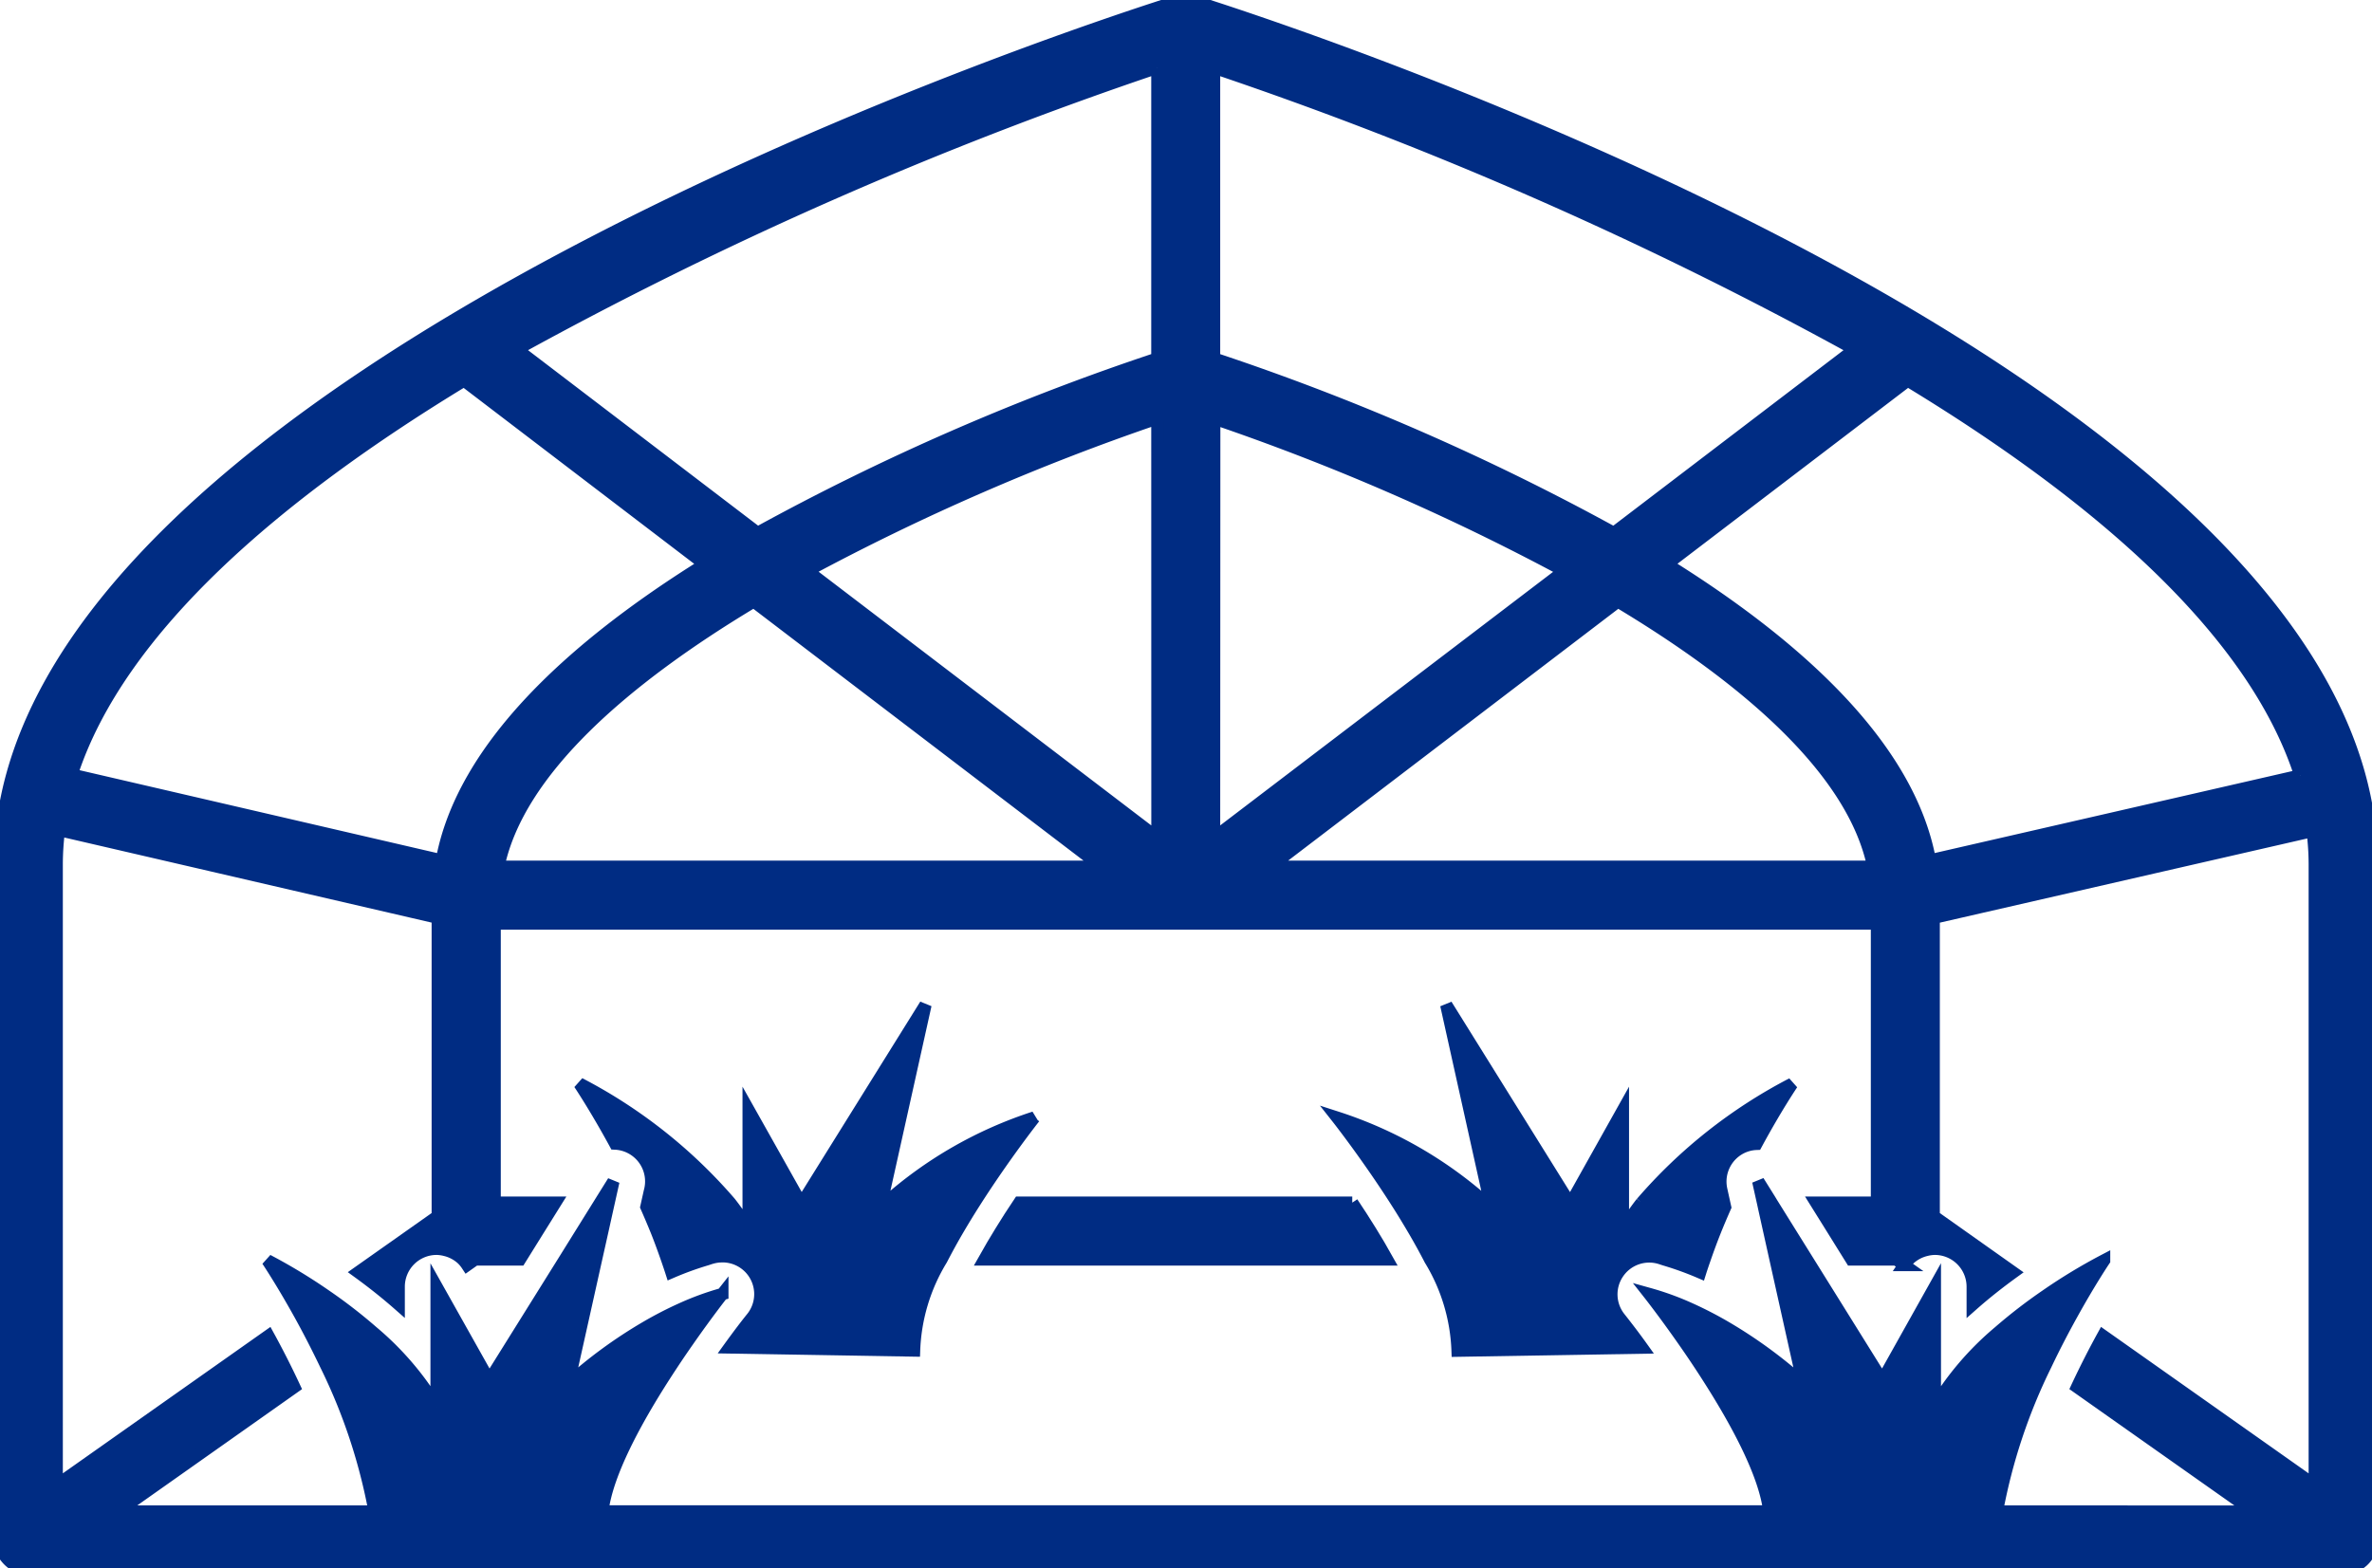 <svg id="グループ_234" data-name="グループ 234" xmlns="http://www.w3.org/2000/svg" xmlns:xlink="http://www.w3.org/1999/xlink" width="96.711" height="63.959" viewBox="0 0 96.711 63.959">
  <defs>
    <clipPath id="clip-path">
      <rect id="長方形_106" data-name="長方形 106" width="96.711" height="63.96" fill="#002c83" stroke="#002c83" stroke-width="0.5"/>
    </clipPath>
  </defs>
  <g id="グループ_233" data-name="グループ 233" clip-path="url(#clip-path)">
    <path id="パス_40" data-name="パス 40" d="M96.694,62.681V35.23c0-19.988-46.042-34.567-48-35.178-.012,0-.025,0-.035-.005A1.187,1.187,0,0,0,48.35,0h-.007a1.186,1.186,0,0,0-.306.047c-.012,0-.024,0-.035.005C46.042.663,0,15.242,0,35.23V62.8a1.166,1.166,0,0,0,.049.317c0,.011,0,.023.005.033s.012.018.015.029a1.167,1.167,0,0,0,.144.288c.01.013.02.024.03.037a1.249,1.249,0,0,0,.2.207l.041.032a1.092,1.092,0,0,0,.279.143.564.564,0,0,0,.062.02,1.129,1.129,0,0,0,.328.053h94.4A1.158,1.158,0,0,0,96.711,62.8a.929.929,0,0,0-.017-.12M93.786,31.627l-15.1,3.463c-.857-4.647-5.407-8.763-10.731-12.079l9.826-7.494c7.546,4.577,14.07,10.086,16.01,16.111m-46.6,2.539L32.915,23.278a94.681,94.681,0,0,1,14.273-6.217Zm2.316-17.1a94.782,94.782,0,0,1,14.277,6.217L49.5,34.166ZM30.732,24.527,44.919,35.348h-24.6c.813-3.933,5.175-7.68,10.414-10.821m35.231,0c5.24,3.141,9.6,6.888,10.415,10.821h-24.6ZM65.8,21.735a98.067,98.067,0,0,0-16.3-7.112V2.759A160.441,160.441,0,0,1,75.62,14.247ZM47.188,2.759V14.622a98.133,98.133,0,0,0-16.3,7.112l-9.816-7.488A160.564,160.564,0,0,1,47.188,2.759M18.917,15.515l9.826,7.5c-5.321,3.315-9.873,7.43-10.729,12.076l-15.094-3.5c1.955-6.01,8.468-11.5,16-16.073M82.98,61.643H81.418a22.991,22.991,0,0,1,1.989-5.983c.366-.772.736-1.474,1.072-2.079.736-1.329,1.31-2.181,1.31-2.181a22.573,22.573,0,0,0-2.368,1.435A21.212,21.212,0,0,0,81.5,54.318a12.175,12.175,0,0,0-2.612,3.06V52.473h0L76.746,56.3l-3.077-4.941-.722-1.158-.721-1.158-.06-.1-.479-.768.193.865.075.343.181.815.257,1.158,1.134,5.094a19.29,19.29,0,0,0-3.2-2.341,15.388,15.388,0,0,0-1.418-.73,11.46,11.46,0,0,0-1.663-.607s.62.787,1.414,1.926c.3.427.618.9.944,1.408,1.164,1.811,2.355,3.983,2.533,5.53H24.561c.18-1.547,1.369-3.719,2.533-5.53.326-.507.645-.981.944-1.408.794-1.14,1.414-1.926,1.414-1.926a11.539,11.539,0,0,0-1.663.607,15.341,15.341,0,0,0-1.416.729,19.164,19.164,0,0,0-3.206,2.342L24.3,51.363l.259-1.158.18-.812.077-.346.193-.865-.479.768-.062.1-.721,1.158-.72,1.158L19.948,56.3,17.8,52.474v4.9a12.149,12.149,0,0,0-2.614-3.06,20.765,20.765,0,0,0-1.916-1.482A22.675,22.675,0,0,0,10.907,51.4s.573.852,1.31,2.181c.336.605.7,1.307,1.07,2.079a22.988,22.988,0,0,1,1.987,5.983H4.809L12,56.567c-.36-.771-.722-1.476-1.058-2.088l-8.63,6.088V35.23a11.2,11.2,0,0,1,.092-1.382l15.444,3.578V49.6l-3.238,2.284c.532.386,1.093.825,1.646,1.312v-.728A1.546,1.546,0,0,1,17.8,50.928a1.515,1.515,0,0,1,.348.047,1.535,1.535,0,0,1,.7.372,1.507,1.507,0,0,1,.2.244l.322-.228h1.829l.72-1.158.722-1.158H20.168V37.664H76.527V49.047H74.045l.722,1.158.72,1.158h1.829l.322.228a1.567,1.567,0,0,1,.2-.244,1.535,1.535,0,0,1,.7-.372,1.517,1.517,0,0,1,.349-.047,1.546,1.546,0,0,1,1.544,1.544V53.2c.553-.489,1.113-.924,1.646-1.31L78.841,49.6V37.428l15.447-3.541a10.869,10.869,0,0,1,.089,1.343V60.568l-8.63-6.09c-.336.611-.7,1.318-1.06,2.088l7.2,5.078Z" fill="#002c83" stroke="#002c83" stroke-width="0.5"/>
    <path id="パス_41" data-name="パス 41" d="M236.675,270.917H223.1c-.259.387-.509.774-.744,1.158s-.473.782-.683,1.158H238.1c-.21-.377-.438-.764-.682-1.158s-.487-.771-.746-1.158" transform="translate(-181.541 -221.87)" fill="#002c83" stroke="#002c83" stroke-width="0.5"/>
    <path id="パス_42" data-name="パス 42" d="M143,234.418c-.144.128-.23.207-.23.207l.047-.207,1.794-8.069-5.025,8.069-.033.054-.03-.054L137.4,230.64v4.9a9.406,9.406,0,0,0-.761-1.127,20.67,20.67,0,0,0-6.136-4.851s.65.966,1.454,2.444a1.544,1.544,0,0,1,1.414,1.959l-.1.448-.039.175q.212.481.417.984c.151.379.292.767.428,1.158.059.173.119.346.175.521a12.919,12.919,0,0,1,1.434-.521c.065-.02.131-.045.2-.064a1.628,1.628,0,0,1,.316-.058c.042,0,.084-.005.128-.005h.034a1.543,1.543,0,0,1,1.145,2.543c-.3.376-.595.771-.887,1.175l7.524.125a7.64,7.64,0,0,1,1.117-3.715c.2-.386.411-.774.635-1.158s.467-.783.706-1.158c1.224-1.923,2.447-3.472,2.447-3.472A16.909,16.909,0,0,0,143,234.418" transform="translate(-106.877 -185.37)" fill="#002c83" stroke="#002c83" stroke-width="0.5"/>
    <path id="パス_43" data-name="パス 43" d="M313.57,234.418a9.618,9.618,0,0,0-.763,1.127v-4.9l-2.115,3.777-.03.054-.033-.054-5.024-8.069,1.792,8.069.047.207s-.086-.079-.23-.207a16.929,16.929,0,0,0-6.053-3.472s1.221,1.548,2.445,3.472c.24.375.475.763.706,1.158s.437.772.637,1.158a7.655,7.655,0,0,1,1.117,3.715l7.523-.125c-.3-.419-.611-.827-.919-1.216a1.542,1.542,0,0,1-.076-1.809,1.54,1.54,0,0,1,1.693-.638c.077.021.153.05.23.073a13.136,13.136,0,0,1,1.439.521c.055-.175.114-.348.175-.521.134-.391.277-.779.428-1.158.134-.335.274-.663.415-.983l-.039-.175-.117-.531a1.543,1.543,0,0,1,.924-1.764,1.5,1.5,0,0,1,.507-.108c.8-1.481,1.456-2.449,1.456-2.449a20.67,20.67,0,0,0-6.135,4.851" transform="translate(-246.638 -185.37)" fill="#002c83" stroke="#002c83" stroke-width="0.5"/>
  </g>
</svg>
